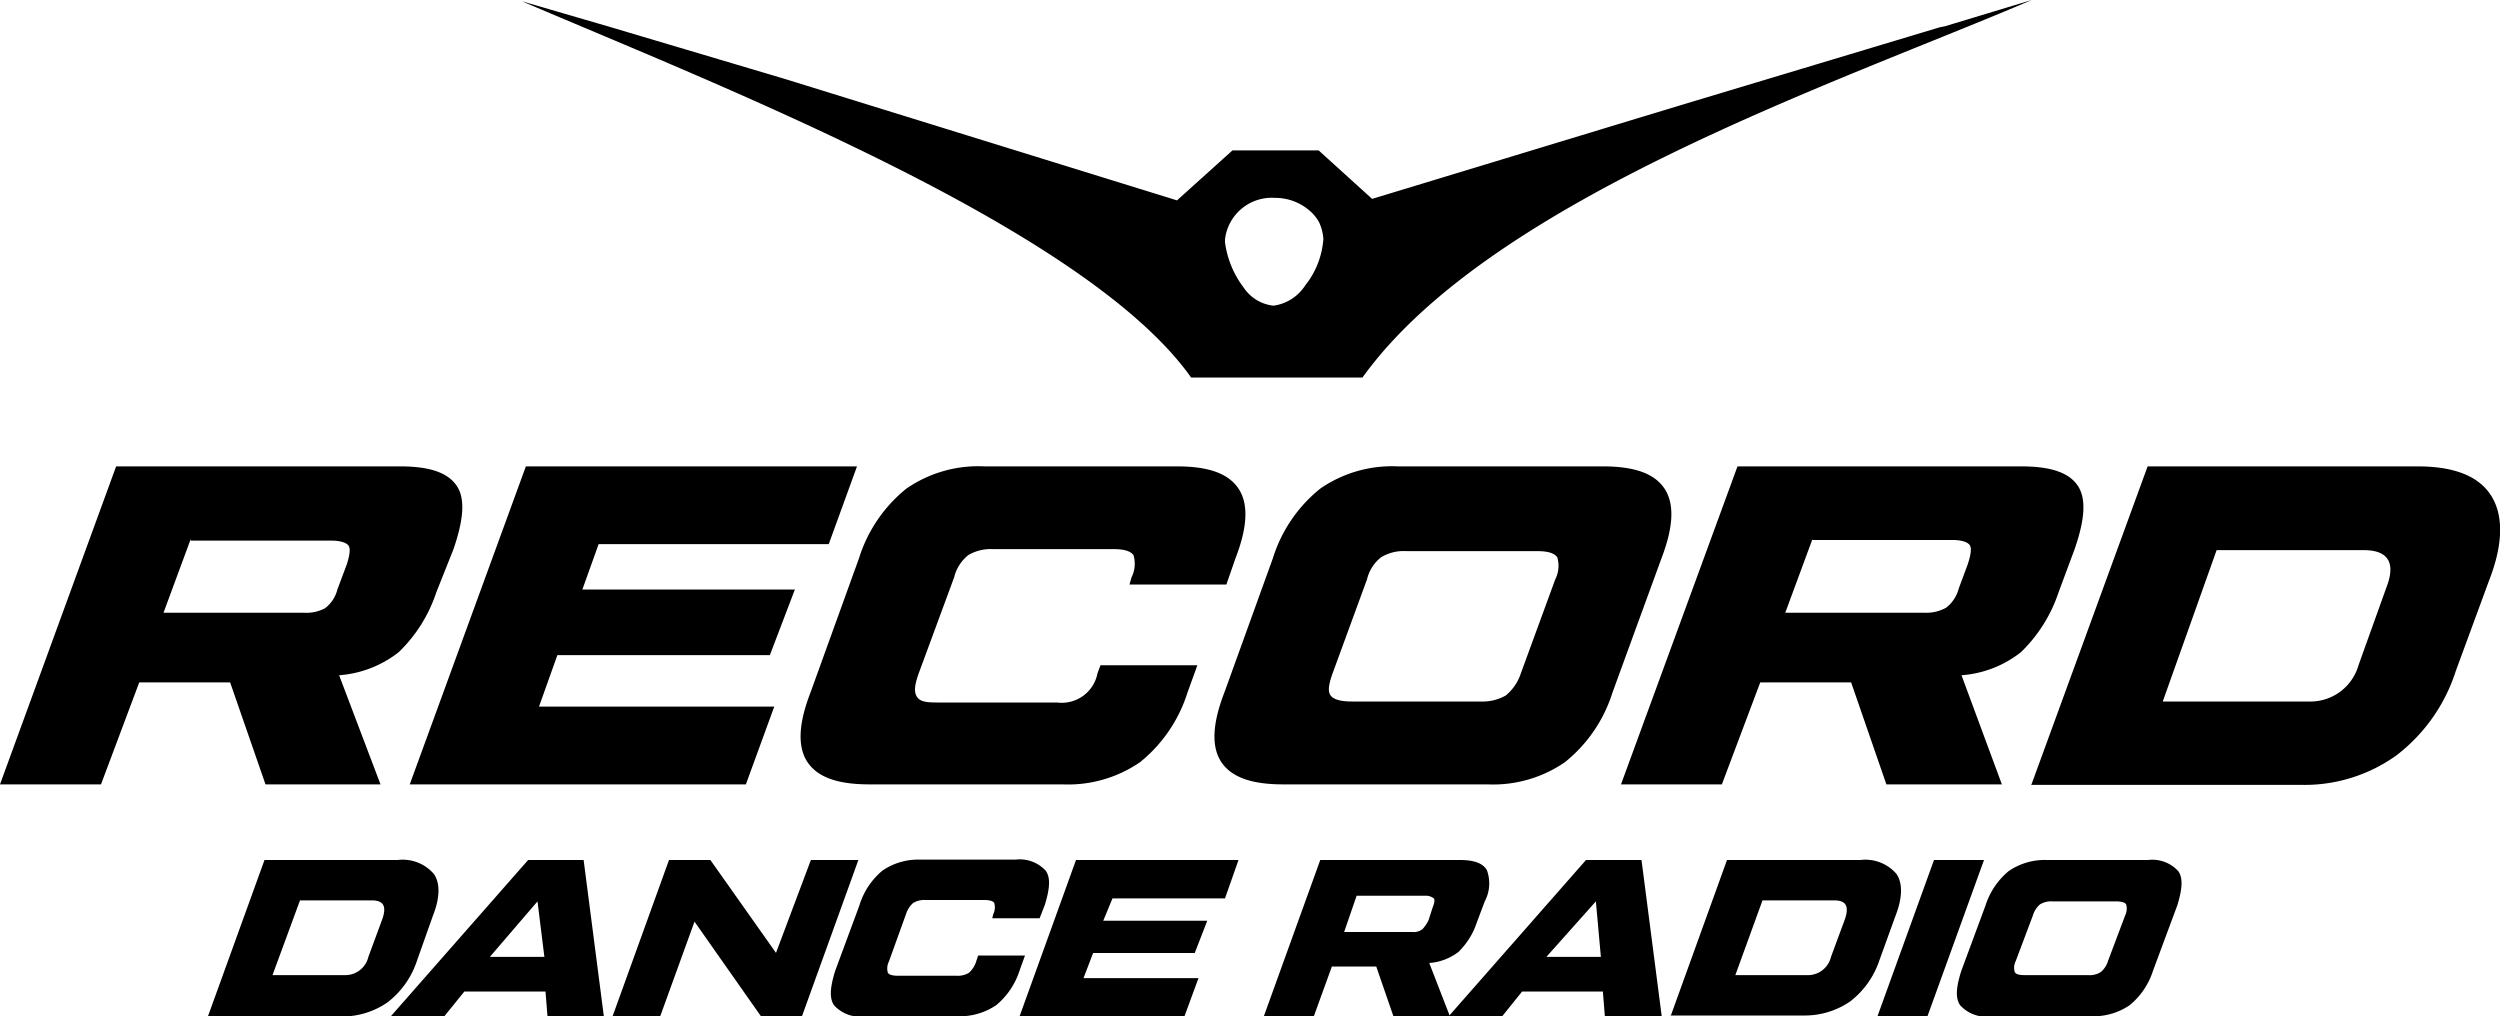 <svg id="Layer_7" data-name="Layer 7" xmlns="http://www.w3.org/2000/svg" viewBox="0 0 200 81.32"><path d="M16.63,140.66l4.53-12.52H31.82a3.28,3.28,0,0,1,2.9,1.13c.49.73.49,1.86-.08,3.31l-1.29,3.64A6.91,6.91,0,0,1,31,139.53a6.38,6.38,0,0,1-3.72,1.13Zm5.17-3.31h5.74a1.9,1.9,0,0,0,1.93-1.46l1.13-3.06c.33-1,.09-1.46-.88-1.46H24Zm22,3.31-.16-2H37.15l-1.62,2H31.25l11-12.52h4.44l1.62,12.52Zm-4.61-4.77h4.36L43,131.45Zm25.68-7.75h3.8l-4.52,12.52H60.89l-5.33-7.59-2.75,7.59H49l4.52-12.52h3.31l5.25,7.43Zm4.28,12.52a2.84,2.84,0,0,1-2.42-.89c-.4-.57-.32-1.45.08-2.75l1.94-5.24A5.85,5.85,0,0,1,70.58,129a5.05,5.05,0,0,1,3.06-.89h7.6a2.82,2.82,0,0,1,2.42.89c.4.57.32,1.45-.08,2.75l-.41,1.05H79.38l.08-.33a1.21,1.21,0,0,0,.08-.89c-.08-.16-.4-.24-.81-.24H74.05a1.72,1.72,0,0,0-1,.24,2,2,0,0,0-.57.89l-1.37,3.8a1.21,1.21,0,0,0-.08.89c.08.16.4.24.81.24h4.68a1.72,1.72,0,0,0,1-.24,2,2,0,0,0,.57-.89l.16-.49H82L81.56,137a5.92,5.92,0,0,1-1.86,2.75,5.17,5.17,0,0,1-3.07.89Zm17.53-3.07h9.2l-1.13,3.07H81.56l4.52-12.52h13L98,131.21h-9L88.26,133h8.32l-1,2.58H87.45ZM116,140.66h-4.52l-1.38-4h-3.55l-1.45,4h-4l4.52-12.52h11.15c1.13,0,1.85.24,2.18.81a3.06,3.06,0,0,1-.17,2.5l-.64,1.7a5.81,5.81,0,0,1-1.46,2.34,4.34,4.34,0,0,1-2.34.89ZM108.53,131l-1,2.9H113a1.09,1.09,0,0,0,.81-.24,2.79,2.79,0,0,0,.48-.72l.32-1c.17-.41.17-.65.09-.73A1,1,0,0,0,114,131Z" transform="translate(0 -59.34)"/><path d="M128.39,140.66l-.16-2h-6.46l-1.61,2h-4.28l11-12.52h4.44l1.62,12.52Zm-4.68-4.77h4.36l-.4-4.44Zm9.93,4.77,4.52-12.52h10.66a3.29,3.29,0,0,1,2.91,1.13c.48.73.48,1.86-.08,3.31l-1.29,3.56a6.91,6.91,0,0,1-2.34,3.31,6.4,6.4,0,0,1-3.72,1.13H133.64Zm5.17-3.31h5.73a1.9,1.9,0,0,0,1.94-1.46l1.13-3.06c.32-1,.08-1.46-.89-1.46H141l-2.18,6Zm15.91-9.21h4l-4.53,12.52h-4Zm4.52,12.52a2.84,2.84,0,0,1-2.42-.89c-.41-.57-.33-1.45.08-2.75l1.94-5.24a5.91,5.91,0,0,1,1.85-2.75,5.1,5.1,0,0,1,3.07-.89h8.08a2.81,2.81,0,0,1,2.42.89c.4.57.32,1.45-.08,2.75L172.24,137a5.85,5.85,0,0,1-1.86,2.75,5.12,5.12,0,0,1-3.06.89Zm2.75-3.31h5.08a1.64,1.64,0,0,0,1-.25,1.87,1.87,0,0,0,.57-.88l1.37-3.64a1.21,1.21,0,0,0,.08-.89c-.08-.16-.4-.24-.81-.24h-5.08a1.72,1.72,0,0,0-1,.24,1.88,1.88,0,0,0-.57.89l-1.37,3.64a1.18,1.18,0,0,0-.08.88c.08.17.32.25.81.25Z" transform="translate(0 -59.34)"/><path d="M30.44,122.09h-9.2l-2.83-8.16H11.14l-3.06,8.16H0L9.29,96.65H32c2.34,0,3.79.48,4.52,1.53s.56,2.75-.24,5.09l-1.38,3.47a11.74,11.74,0,0,1-3,4.77,8.73,8.73,0,0,1-4.77,1.85ZM15.26,102.46l-2.18,5.9H24.31A3.19,3.19,0,0,0,26,108a2.73,2.73,0,0,0,1-1.53l.73-1.94c.24-.73.32-1.29.16-1.53s-.65-.41-1.37-.41H15.26Zm27.86,13.41H61.94l-2.27,6.22H32.78l9.29-25.44H68.56l-2.26,6.22H47.89l-1.3,3.63h17l-2,5.25h-17Zm26.41,6.22c-2.51,0-4.12-.57-4.93-1.78s-.73-3.07.24-5.57L68.72,104a11.59,11.59,0,0,1,3.79-5.57,10.09,10.09,0,0,1,6.22-1.78H94.16c2.5,0,4.11.56,4.92,1.78s.73,3.06-.24,5.57l-.73,2.1H90.36l.16-.57a2.42,2.42,0,0,0,.16-1.78c-.24-.32-.72-.48-1.61-.48H79.46a3.57,3.57,0,0,0-2,.48,3.28,3.28,0,0,0-1.13,1.78l-2.83,7.67c-.32.89-.4,1.46-.16,1.86s.73.48,1.62.48h9.61a2.91,2.91,0,0,0,3.23-2.34l.24-.64h7.75L95,114.74a11.64,11.64,0,0,1-3.79,5.57A10.16,10.16,0,0,1,85,122.09Zm33.1,0c-2.5,0-4.11-.57-4.92-1.78s-.73-3.07.24-5.57L101.83,104a11.53,11.53,0,0,1,3.79-5.57,10.09,10.09,0,0,1,6.22-1.78h16.39c2.51,0,4.12.56,4.93,1.78s.72,3.06-.24,5.57L129,114.74a11.59,11.59,0,0,1-3.8,5.57,10.11,10.11,0,0,1-6.21,1.78Zm5.49-6.63h10.34a3.75,3.75,0,0,0,2-.48,3.82,3.82,0,0,0,1.21-1.78l2.75-7.51a2.39,2.39,0,0,0,.16-1.77c-.24-.33-.73-.49-1.62-.49H112.49a3.48,3.48,0,0,0-2,.49,3.19,3.19,0,0,0-1.13,1.77l-2.75,7.51c-.32.89-.4,1.46-.16,1.78s.81.48,1.69.48Zm52,6.63h-9.21l-2.82-8.16h-7.27l-3.07,8.16h-8.07L139,96.65h22.69c2.34,0,3.8.48,4.52,1.53s.57,2.75-.24,5.09l-1.29,3.47a11.86,11.86,0,0,1-3,4.77,8.69,8.69,0,0,1-4.76,1.85l3.23,8.73ZM145,102.46l-2.18,5.9H154a3.23,3.23,0,0,0,1.7-.41,2.83,2.83,0,0,0,1-1.53l.72-1.94c.24-.73.33-1.29.16-1.53s-.64-.41-1.37-.41H145Zm17.52,19.63,9.29-25.44H193.4c3,0,4.92.81,5.89,2.34s1,3.8-.16,6.78L196.47,113a13.77,13.77,0,0,1-4.77,6.78,12.61,12.61,0,0,1-7.59,2.35H162.47Zm10.5-6.63h11.71a4,4,0,0,0,3.95-2.9l2.26-6.3c.73-1.94.08-2.91-1.85-2.91H177.33Z" transform="translate(0 -59.34)"/><path d="M95.29,89.54H109c10.26-14.29,38.28-23.66,53.54-30.2l-6.94,2.1-.41.08-19.62,5.9-4,1.21-21.8,6.62-4.28-3.88H98.6l-4.44,4L62.74,65.64l-14.13-4.2-6.86-2C57.58,66.21,86.81,77.59,95.29,89.54ZM102,75.17a4.18,4.18,0,0,1,2.74,1,3.13,3.13,0,0,1,.81,1,3.82,3.82,0,0,1,.32,1.29,6.73,6.73,0,0,1-1.45,3.71,3.62,3.62,0,0,1-2.5,1.62h-.08a3.29,3.29,0,0,1-2.35-1.45A7.62,7.62,0,0,1,98,78.72v-.24a3.77,3.77,0,0,1,4-3.31Z" transform="translate(0 -59.34)"/></svg>